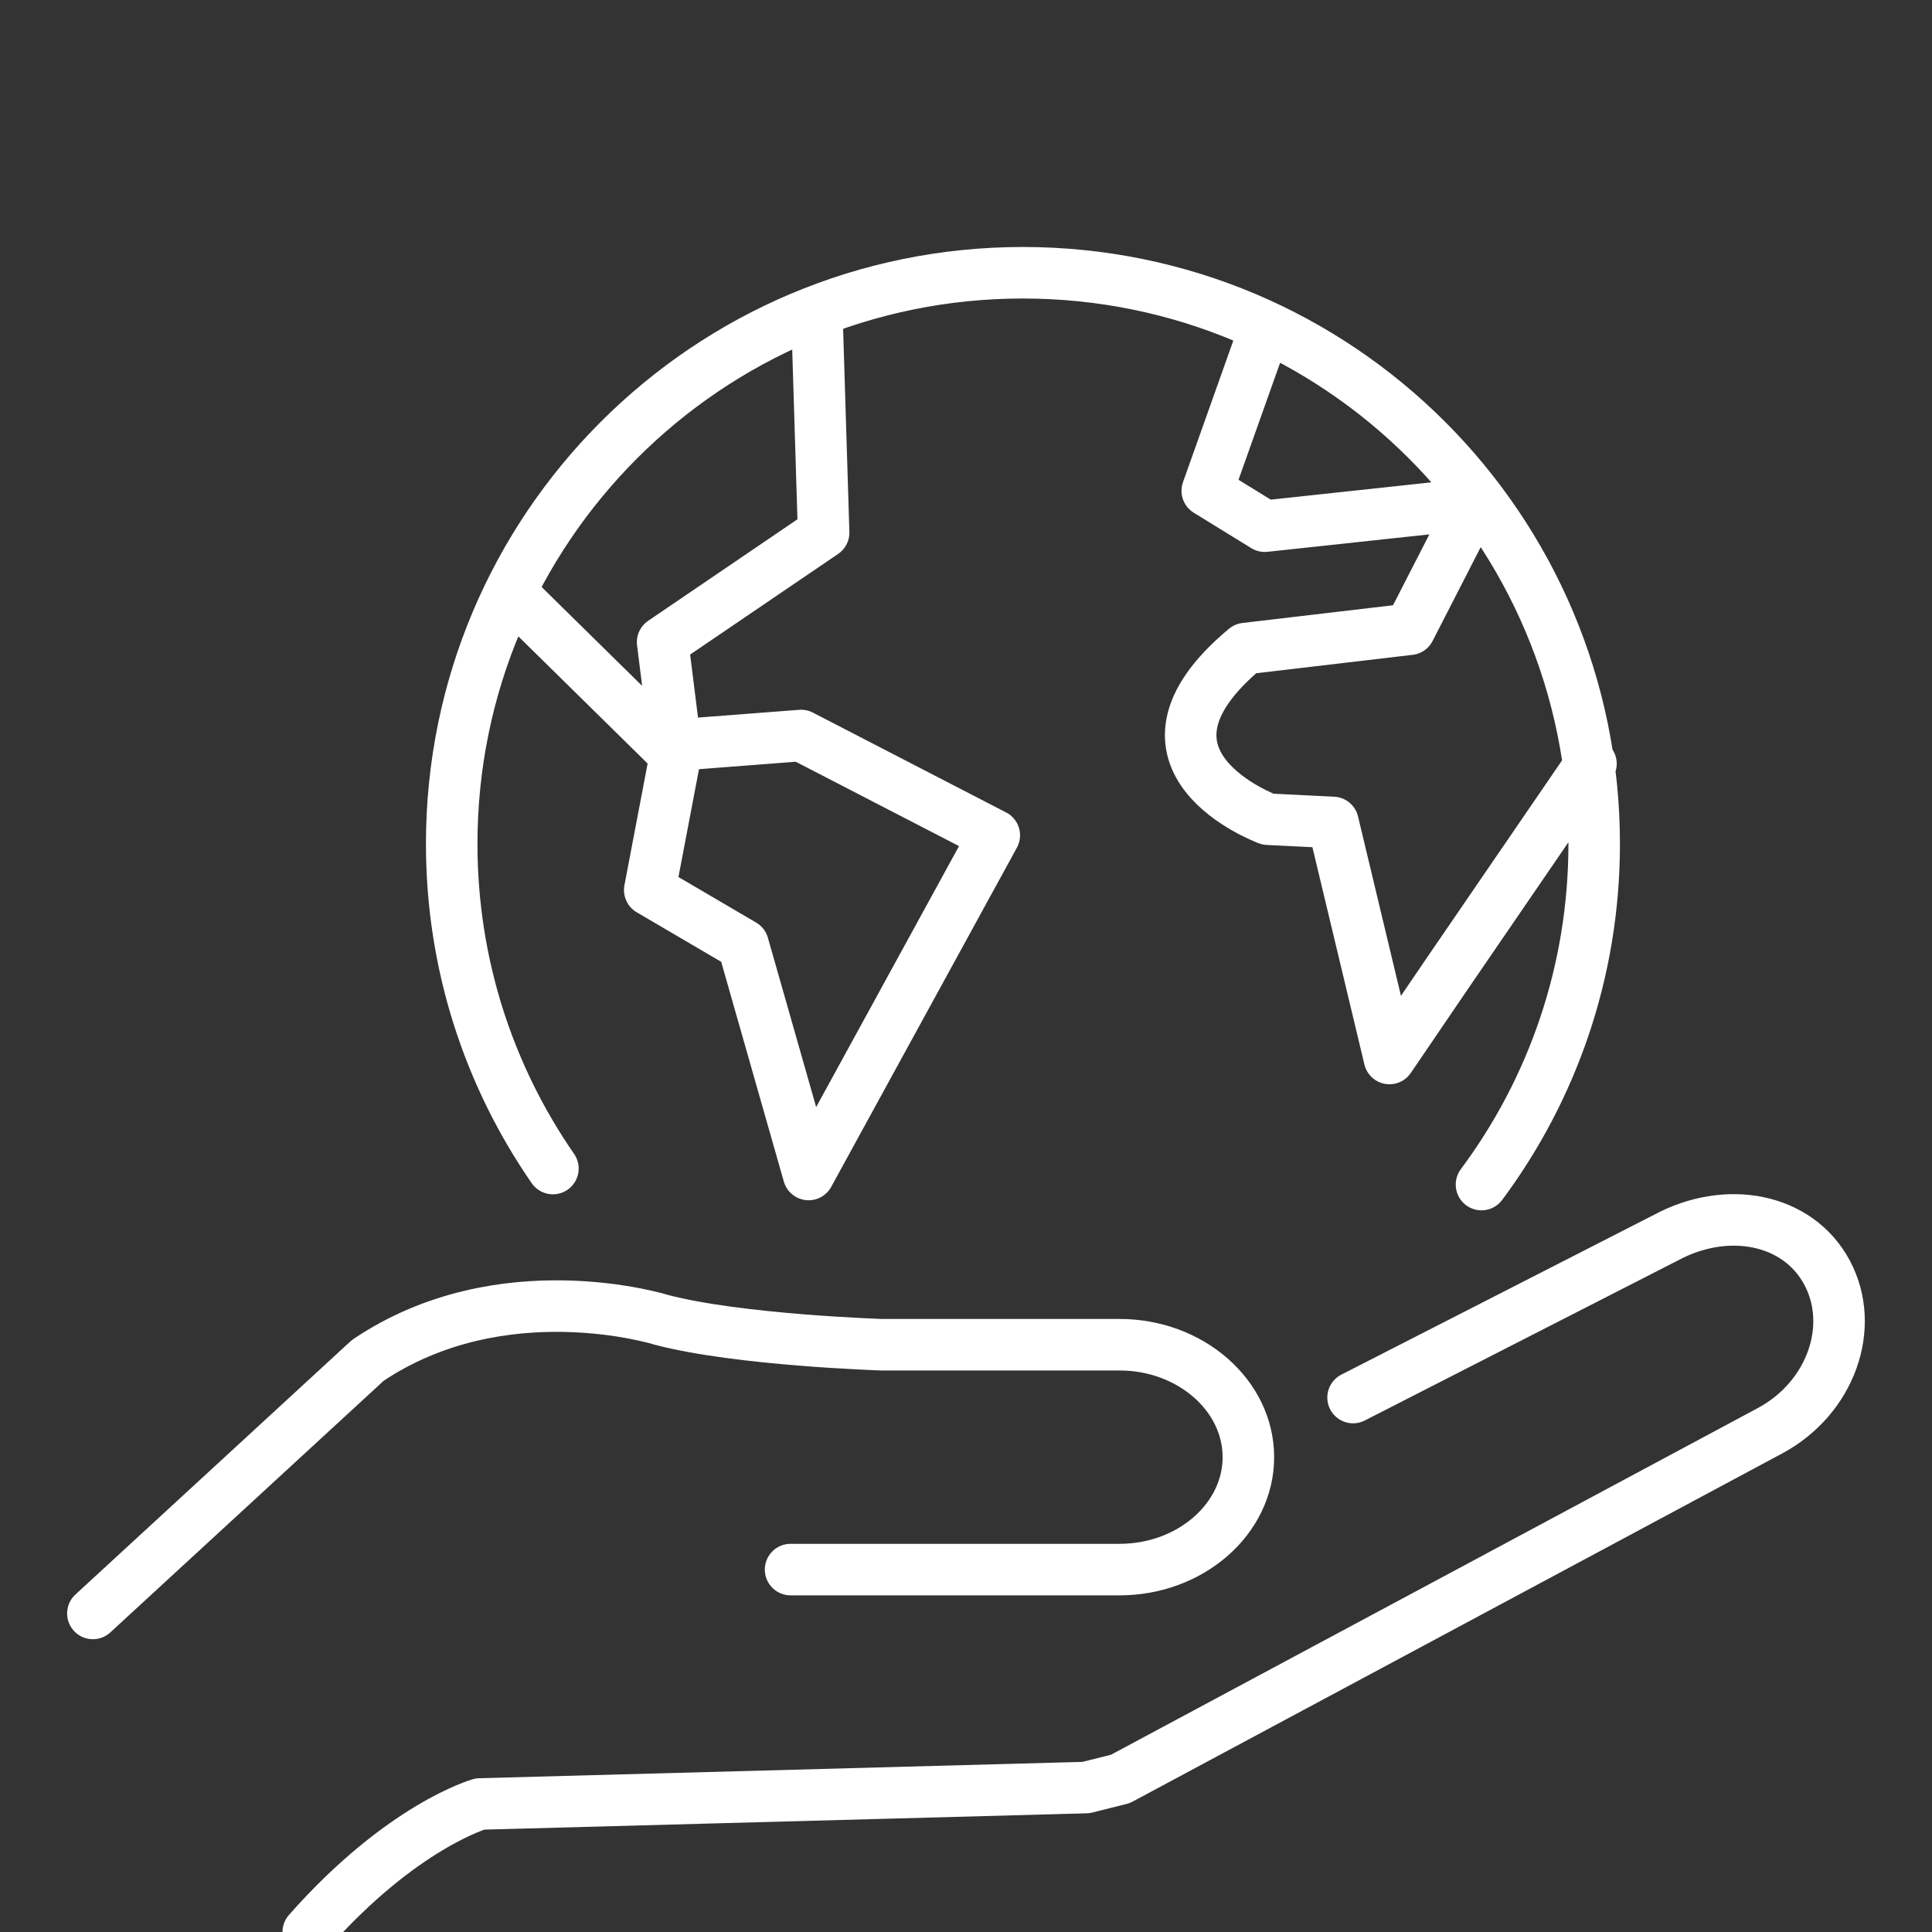 <?xml version="1.0" encoding="UTF-8" standalone="no"?>
<!DOCTYPE svg PUBLIC "-//W3C//DTD SVG 1.1//EN" "http://www.w3.org/Graphics/SVG/1.1/DTD/svg11.dtd">
<svg width="100%" height="100%" viewBox="0 0 75 75" version="1.1" xmlns="http://www.w3.org/2000/svg" xmlns:xlink="http://www.w3.org/1999/xlink" xml:space="preserve" xmlns:serif="http://www.serif.com/" style="fill-rule:evenodd;clip-rule:evenodd;stroke-linecap:round;stroke-linejoin:round;stroke-miterlimit:10;">
    <rect x="0" y="0" width="75" height="75" fill="#333333" stroke="none"/>
    <g id="_--IDML-" serif:id=" [IDML]" transform="matrix(1,0,0,1,-20.657,337.728)">
        <path id="_--IDML-1" serif:id=" [IDML]" d="M42.121,-292.365C39.644,-295.944 38.192,-300.286 38.192,-304.969C38.192,-317.214 48.12,-327.14 60.364,-327.14C72.618,-327.14 82.543,-317.214 82.543,-304.969C82.543,-300.011 80.917,-295.434 78.168,-291.743M40.71,-314.495L46.88,-308.426L45.88,-303.176L49.505,-301.051L52.047,-292.134L59.255,-305.301L51.755,-309.176L46.88,-308.801L46.38,-312.801L52.63,-317.051L52.38,-325.169M82.418,-308.079L76.846,-299.943L74.596,-296.637L72.403,-305.801L69.88,-305.926C69.88,-305.926 63.755,-308.176 69.005,-312.551L75.38,-313.301L77.88,-318.176L69.755,-317.301L67.523,-318.676L69.704,-324.811M73.183,-283.475L85.339,-289.688C87.689,-290.95 90.445,-290.444 91.581,-288.329C92.714,-286.214 91.72,-283.449 89.371,-282.188L64.148,-268.669L62.814,-268.335L39.29,-267.698C39.29,-267.698 36.261,-266.85 32.623,-262.728" style="fill:none;fill-rule:nonzero;stroke:white;stroke-width:2px;"/>
        <path id="_--IDML-2" serif:id=" [IDML]" d="M24.263,-275.094L34.933,-284.916C40.148,-288.432 46.332,-286.492 46.332,-286.492C49.325,-285.703 54.886,-285.526 54.886,-285.526L64.119,-285.526C66.869,-285.526 69.119,-283.562 69.119,-281.161C69.119,-278.76 66.869,-276.797 64.119,-276.797L51.347,-276.797" style="fill:none;fill-rule:nonzero;stroke:white;stroke-width:2px;"/>
    </g>
</svg>
